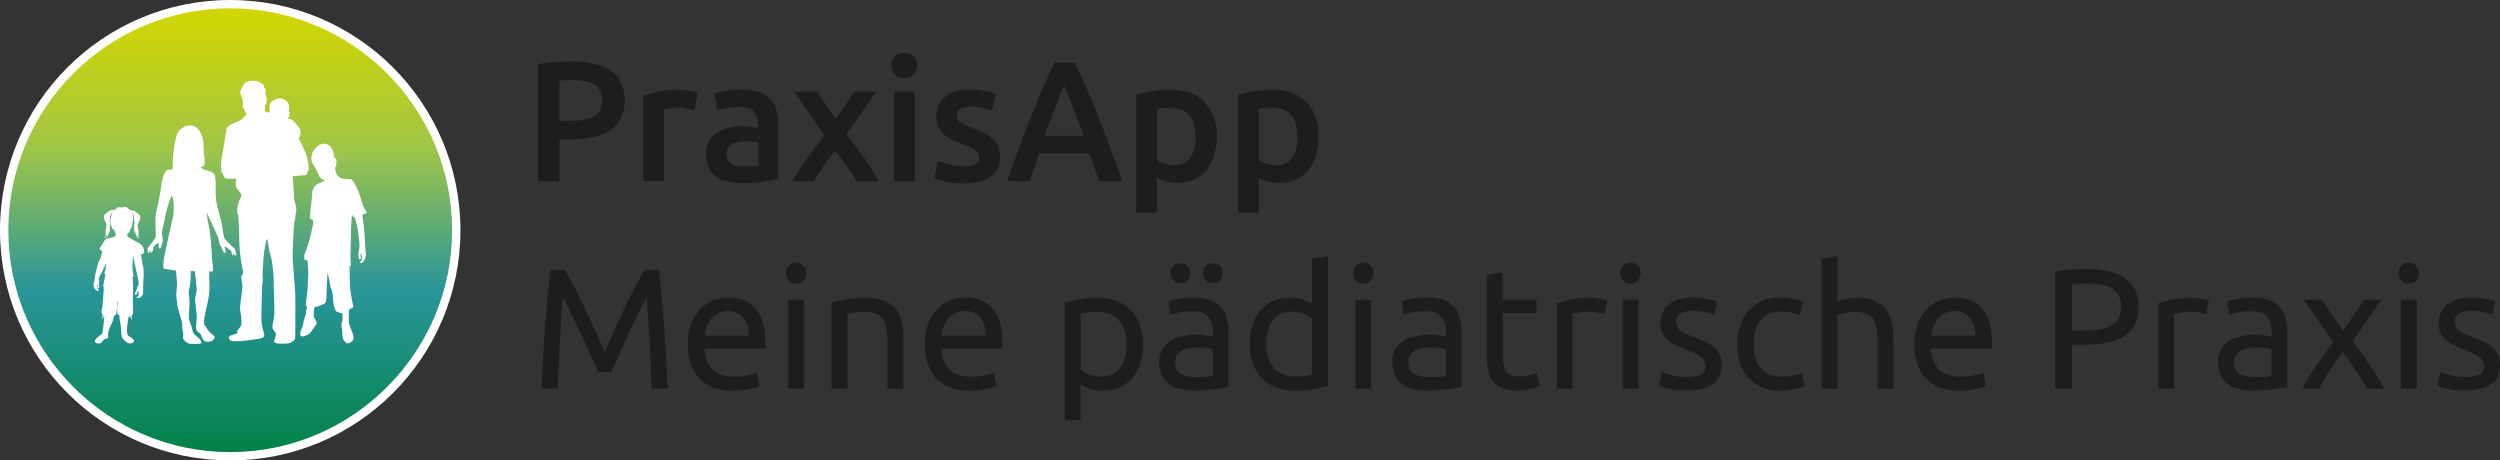 <?xml version="1.0" encoding="UTF-8"?>
<svg id="Ebene_1" xmlns="http://www.w3.org/2000/svg" xmlns:xlink="http://www.w3.org/1999/xlink" version="1.1" viewBox="0 0 450 82.87">
  <rect x="0" y="0" width="450" height="82.87" fill="#333333" stroke="none"/>
  <!-- Generator: Adobe Illustrator 29.6.1, SVG Export Plug-In . SVG Version: 2.1.1 Build 9)  -->
  <defs>
    <style>
      .st0 {
        fill: #1d1d1b;
      }

      .st1 {
        fill: #fff;
      }

      .st2 {
        fill: url(#Unbenannter_Verlauf_31);
      }
    </style>
    <linearGradient id="Unbenannter_Verlauf_31" data-name="Unbenannter Verlauf 31" x1="41.44" y1="82.12" x2="41.44" y2=".75" gradientUnits="userSpaceOnUse">
      <stop offset="0" stop-color="#008143"/>
      <stop offset=".07" stop-color="#098556"/>
      <stop offset=".27" stop-color="#209086"/>
      <stop offset=".37" stop-color="#299599"/>
      <stop offset=".68" stop-color="#a0c648"/>
      <stop offset=".7" stop-color="#a4c742"/>
      <stop offset=".9" stop-color="#c5d212"/>
      <stop offset="1" stop-color="#d2d700"/>
    </linearGradient>
  </defs>
  <g>
    <g>
      <path class="st2" d="M41.44,82.12C19,82.12.75,63.87.75,41.44S19,.75,41.44.75s40.69,18.25,40.69,40.69-18.25,40.69-40.69,40.69Z"/>
      <path class="st1" d="M41.44,1.5c22.02,0,39.94,17.92,39.94,39.94s-17.92,39.94-39.94,39.94S1.5,63.46,1.5,41.44,19.42,1.5,41.44,1.5M41.44,0C18.55,0,0,18.55,0,41.44s18.55,41.44,41.44,41.44,41.44-18.55,41.44-41.44S64.32,0,41.44,0h0Z"/>
    </g>
    <g>
      <path class="st1" d="M24.79,43.63c-.45-.19-1.7-.94-1.83-1.07-.12-.12,0-.44,0-.44,0,0,.11-.13.28-.29.16-.16.17-.6.17-.6l.11-.02c.11-.02.2-.39.24-.67.04-.27.2-.92.23-1.37.01-.21-.08-.5-.24-.79-.01-.05-.03-.09-.05-.1.03.04.27.3.37.46.1.17.1.44.06.79-.04.35.03.59.03.59v-.21c-.03-.21.03-.41.06-.29.03.12-.02.6-.09.88-.06.28-.01.61,0,.4.02-.2.08-.33.08-.33,0,0,0,.43-.05.74-.04.31,0,.28,0,.48.01.2.12.28.12.28,0,0-.08-.13-.01-.34.07-.2.12-.25.11.14,0,.38.19.42.24.71.05.29.06.46.06.46,0,0,.12-.07.05-.42-.08-.34-.03-.44.02-.21.05.23.35.49.41.48.07-.01-.31-.16-.22-.81.09-.65-.09-.66-.14-1.28-.05-.62.03-.44.24-.91.21-.47.25-.57.15-1.01-.1-.44-.44-.41-.69-.69-.25-.28-.59-.33-.7-.33s-.14.07-.14.07c0,0-.01,0-.05-.07-.04-.08-.04-.02-.22-.03h0c-.09-.12-.19-.22-.28-.3-.42-.38-.63-.31-.87-.28-.23.03-.29.12-.29.12,0,0-.13-.1-.54-.07-.3.02-.49.23-.74.53-.02-.04-.05-.07-.11-.07-.18.01-.17-.04-.22.03l-.04.07s-.03-.07-.14-.07-.45.05-.7.33c-.25.28-.59.25-.69.69-.1.44-.06.54.15,1.01.21.47.29.29.24.9-.05.62-.22.62-.14,1.28.09.65-.29.79-.22.81.07.01.36-.25.41-.48.05-.23.1-.14.02.21-.08.34.05.42.05.42,0,0,0-.16.06-.46.05-.29.25-.33.24-.71,0-.38.04-.34.11-.14.07.2-.01.34-.01.34,0,0,.11-.09.12-.28.01-.19.05-.17,0-.47-.05-.31-.05-.74-.05-.74,0,0,.06.13.08.33.02.2.07-.12,0-.4-.06-.28-.11-.75-.09-.88.03-.12.09.08.07.29v.21s.06-.24.01-.59c-.04-.35-.04-.63.06-.79.1-.16.34-.42.37-.46-.02.02-.06.08-.05.19-.26.43-.25.91-.27,1.1-.02.23-.04.54-.06.62-.03.08.05.23.12.38.08.16.11.44.23.68.13.25.27.05.27.05,0,0,.02.03.03.11.01.08.15.34.24.56.08.22.05.4.01.54-.04.14-.2.18-.35.23-.14.05-.67.18-.67.18l-.37.1c-.37.1-.5.25-.59.4-.09.15-.58,1-.72,1.14-.13.14-.19.28-.1.37.09.09.42.37.42.37,0,0-.16.73-.24,1.05-.09.32-.43.83-.49,1.11-.06.27-.25.84-.32,1.26-.07.43-.23.82-.24,1.04,0,.21-.09.79-.13.95-.03.16-.18.55-.15.62.02.07.04.16.09.37.05.21.06.28.13.35.07.07.33.33.47.4.14.08.19.06.22,0,.03-.05-.01-.18-.01-.18,0,0-.02-.04-.03-.1-.02-.06-.12-.12-.12-.12,0,0,.04-.03.06-.08,0-.01,0-.04-.02-.06.06.04.15.04.19.02.06-.03.09-.18.07-.26-.02-.08-.07-.4-.04-.57.02-.17.06-.34.01-.51-.05-.17-.05-.38,0-.56.04-.18.34-.66.48-.93.14-.27.85-1.71.85-1.71,0,0-.1.84-.19,1.22-.09.38-.23.62-.2.72.03.1.2.09.2.09,0,0,.02.09-.02.18-.04.09-.02.29-.09.44-.07.14-.02.32-.1.49-.09.18-.1.7-.16.83-.06.13,0,.21.05.43.05.22-.11,2.17-.14,2.55-.03.38-.06,1.14-.19,1.39-.12.25-.06.37-.06.65,0,.27.46.42.46.42l-.24.03c-.24.03-.31.22-.14.2.09-.01.2-.06.28-.1-.07.1-.17.28-.27.47-.15.26.22.06.25-.18.04-.25.18-.33.18-.33,0,0-.12,1.19-.17,1.75-.06.56-.15,1.26-.2,1.41-.04.14-.75.66-.93.81-.18.14-.45.45-.41.71.05.26.46.33.79.34.33,0,.56-.46.81-.68.25-.23.51-.16.66-.26.15-.1.15-.25.12-.43-.02-.18,0-.54.07-.85.06-.31.32-.84.61-1.47.29-.63.34-1.25.38-1.26.04,0,.24-.1.34-.27.1-.16.03-.18.09-.45.06-.27.11-.33.12-1.2,0-.87.13-.83.12-.69,0,.14-.06.82-.09,1.04-.03.21-.03.31-.02.64.01.33,0,.32.02.47.01.15.39.34.39.34v.16c-.03.16.08.83.18,1.3.09.47.18,1.43.16,1.7-.03.27.09.49.14.79.05.29.32.4.56.65.24.24.41.39.73.44.32.05.86-.11.87-.46,0-.35-.94-.83-1.1-.97-.15-.14-.21-.9-.14-1.6.07-.7.22-1.7.28-1.71.06,0,.37-.23.39-.26.03-.03-.01.07-.11.27-.1.21.1.22.1.07s.1-.26.1-.26c0,0-.05.11-.05.41,0,.3.11.33.13.12.02-.21-.02-.58-.02-.58,0,0,.04-.03.12-.16.08-.12.12-.23.12-.4s-.05-1.5-.03-2.09c.01-.59.07-2.98.03-3.41-.04-.43-.12-.84-.12-.84l.11-.07s.06-.05.1-.12c.04-.07-.01-.17-.09-.53-.08-.36-.14-.87-.1-1.56.04-.7.09-1.69.09-1.69,0,0,.13.7.18.87.05.16.37,1.7.43,2.01.06.31.38,1.71.4,1.9.02.19.01.44-.05.6-.07.16-.22.38-.26.53-.03.15-.18.62-.27.74s-.1.34-.06.41c.04.07.18.02.26-.04.08-.06.25-.53.26-.56,0-.03.13.06.13.06v.07c-.01.07.03.16,0,.31-.04.15.05.3,0,.3s-.13.16-.13.16l-.18.12c-.18.12.04.19.07.19.03,0,.33-.02.53-.12.2-.1.27-.24.27-.24,0,0,.09-.09.15-.21.07-.12.09-.23.1-.42,0-.2-.02-.94,0-1.25.01-.31.08-1.34.09-2.01.01-.67-.04-1.32-.15-1.58-.11-.27-.33-1.99-.33-1.99,0,0,.35-.18.49-.25.14-.07.06-.19,0-.72-.06-.53-.69-1.06-1.14-1.25ZM17.49,51.66s-.09-.1-.07-.11c0,0,.03-.07.04-.17,0-.1.07-.15.07-.15,0,0,.02.09.03.18,0,.09.04.28.07.39,0,0,0,.01,0,.02-.05-.06-.12-.13-.14-.15Z"/>
      <path class="st1" d="M41.52,44.99s.17.41.17.41c0,0,.03.34.11.49.07.14.21.05.21-.03s.05-.4.05-.4c0,0,.09.33.16.46.06.13.23.08.28-.05.05-.12-.11-.73-.18-.95-.07-.22-.61-.61-.82-.81-.2-.2-.95-1.02-1.07-1.14-.12-.12-.46-2.28-.51-2.59-.05-.31-.45-2.03-.63-2.58-.18-.55-.39-1.64-.42-1.91-.02-.27-.09-1.55-.04-2.32.05-.77-.09-1.61-.16-1.97-.07-.36-.56-.65-.84-.75-.28-.1-1.08-.34-1.25-.4-.18-.07-.44-.27-.44-.27,0,0,.01.01.08-.05.33-.27.44-.88.44-.88,0,0,.06.07-.06.45-.12.38-.19.43-.19.43,0,0,.04.03.32-.31.31-.38-.11-2.2-.11-3.77s-.67-2.54-1.15-3.01c-.48-.48-1.24-.52-1.77-.41-.54.1-1.43.66-1.72,1.3-.91,1.97-.91,6.44-.91,6.44l-.03.14s-.34-.02-.74.05c-.39.07-.65.55-.79.82-.13.28-.45,1.57-.45,1.85s-.32,1.97-.32,1.97c0,0-.28,1.64-.44,2.18-.16.54-.3,1.44-.33,1.76-.02.32.06,2.26.06,2.28s0,1.12,0,1.22-.61.95-.61.95c0,0-.72.88-.8,1.03-.08.14-.07.69-.01.85.06.16.22,0,.27-.05.04-.05.04-.32.04-.32,0,0,.1-.16.1-.07s.08.46.17.49c.09.04.13-.1.13-.1v-.16s.13-.02.2-.09c.07-.07.03-.33.08-.57.04-.24.27-.41.5-.63.23-.23.52-.23.49-.04-.03.18-.08.54.02.69.1.16.28.09.32-.01.03-.1.29-.8.36-1.17.07-.37-.15-1.27-.15-1.49s.34-1.74.44-2.15c.1-.41.27-1.4.32-1.6.03-.12.4-1.59.85-2.71.41-1.03.68,2.19.45,3.23-1.21,5.64-2.31,9.56-1.57,9.68.17.03,2.04.31,2.04.31,0,0,.2,1.92.2,2.38s-.15,1.7-.15,2.03.26,2.22.26,2.22c0,0,.57,1.94.7,2.35.13.41.12,1.07.12,1.28s.13.78.19,1.03c.05.24-.09.77-.06.92.03.14.16.05.16.21s.55.55.81.68c.26.13,1.61.14,2.07.05.46-.09.3-.29.17-.56-.12-.27-.85-.82-1.09-1.06-.24-.24-.45-.78-.45-.98s-.12-.53-.19-.66c-.07-.13-.28-.76-.37-1.1-.09-.34.02-2.34.07-2.73.05-.39-.1-1.81-.14-1.98-.03-.17.13-1,.2-1.3.08-.31.14-1.31.14-1.31l.02-1.38.75.02s.09,1.06.19,1.9c.1.84.18,1.25.12,1.6-.07.35-.29,1.45-.29,1.71s.25,1.93.3,2.64c.05.71-.04,1.35-.09,1.72-.04.38-.03.86.1,1.14.13.28.57.42.68.59.1.18.22.78.6,1.16.39.39,1.19.23,1.45.08.26-.15.52-.52.5-.71-.02-.19-.62-.57-.9-.85-.28-.28-.78-1.07-.96-1.35-.18-.28.11-1.77.11-1.77,0,0,.48-2.17.62-2.87.14-.7.23-2.15.2-2.45-.03-.3-.06-.96-.06-1.19s.02-1.3.02-1.3c0,0,.47.01.63-.02.16-.03-.12-2.16-.12-2.16-.24-5.06-.73-6.79-.81-7.04-.08-.26-.08-1.39-.08-1.39l.32.85,1.03,2.23.64,1.39s.17.79.2,1.04c.03.25.39.77.39.77,0,0,.19.44.32.75.14.31.32.25.38.19.06-.06.06-.38,0-.52-.06-.15-.16-.48-.16-.53s.3.04.3.04c0,0,.04.04.09.09.05.05.29.2.29.2,0,0,.07.07.14.14.06.06.23.1.27.14Z"/>
      <path class="st1" d="M65.48,40.75c-.04-.33-.27-2.08-.27-2.08l.79-.37s-.09-.26-.42-.81c-.33-.55-.67-1.98-.94-2.72-.27-.74-1.03-2.28-1.35-2.45-.32-.16-1.16-.1-1.66-.16-.5-.06-.81-.55-1.05-.89-.24-.34-.27-1.18-.27-1.18,0,0,.09-.05.17-.15.08-.09.04-.55.07-.85.03-.31-.06-.58-.13-.64-.07-.06-.19.09-.19.09,0,0-.08-.12-.08-.33s-.11-.84-.41-1.45c-.3-.61-.97-.87-1.21-.89-.24-.02-.85.07-1.14.26-.29.2-.75.66-.99,1.05-.24.39-.32.84-.33,1,0,.17-.09.48-.09.48,0,0,.12,0,.12.18s.03.39.03.39c0,0,.04-.16.05-.12.02.04-.01.25-.01.25,0,0,.05-.07.05-.01s.05.09.05.09c0,0,0-.2.06-.01.06.19.33.67.5.93.18.27.38.93.69,1.43.3.5.91.62.91.62-.07.23-.58.42-1.2.67-.62.25-1.03,1.09-1.03,1.66s-.23,2.17-.34,3.42c-.11,1.25-.02,1.27-.02,1.27l.47.12s0,.22.05.41c.05.18-.09.78-.09.78,0,0-.11.51-.23,1.04-.12.53-.58,2.48-1.01,3.41-.43.93-.28,1.4-.17,1.56.11.16.49.08.49.08,0,0,.06.6.06.76s.11,1.26.09,1.61c-.03.35-.1,2.64-.19,3.22-.1.59-.29,2.52-.29,2.52l.24.24s-.15.73-.18,1.15c-.04.41-.29.96-.39,1.33-.1.37-.13,1.05-.39,1.5-.25.45-.41,1.24-.07,1.37.34.13,1.35-.27,1.65-.64.3-.37.67-1.06.95-1.33.28-.27.17-.61-.1-1.07-.27-.45-.3-.84-.25-1.32.05-.48.15-.93.15-.93l.35-.04c.35-.04,1.08-.35,1.48-.6.4-.25.31-1.84.31-1.9,0-.07.18-3.67.18-3.67,0,0,.44,1.79.48,2.34.05.54.11.4.29.88.18.48.25,1.73.28,2.17.02.44.34,1.5.57,1.66.23.16,1.08.29,1.09.38.01.09-.04,1.29-.04,1.29,0,0-.14.37-.17.67-.04.29.18.83.17,1.48-.01.65.05,1.17.52,1.66.47.5,1.02.11,1.35-.27.33-.37.04-1.21-.13-1.58-.17-.37-.59-1.64-.59-1.64l.04-2.33.81-.48s-.4-1.78-.56-3.15c-.16-1.37-.12-4.19-.12-4.19l.21-.11s-.08-1.54-.07-1.86c.01-.31.1-3.31.09-4.29,0-.99.18-3.04.18-3.04l.26.45.24-.03s.26,1.02.39,1.48c.13.47.57,3.44.46,4-.11.57-.16.86-.17,1.01-.01.15.01.55.06.94.04.39.36.12.36.05s-.05-.38-.05-.52.02-.42.02-.42c0,0,.04.04.1.15.06.11.11.51.11.51v.33c0,.11-.06.3-.25.53-.19.23-.19.31.2.22.39-.09.76-.96.78-1.29.02-.33-.15-1.82-.15-2.32s-.16-2.65-.21-2.98Z"/>
      <path class="st1" d="M55.25,31.3c.04-.07.08-.2.11-.35.13-.11.22-.3.22-.63,0-.72-.25-2-.61-2.87-.27-.64-.77-1.72-1.23-2.57.01-.01.03-.03.04-.04.33-.32.38-.99.31-1.37-.07-.38-1.35-1.88-1.62-1.97-.27-.09-.82-.13-.82-.13,0,0,.27-.15.34-.26.07-.11.09-.4.16-.72.07-.32-.17-.25-.17-.25,0,0,0-.11.07-.78.07-.67-.37-1.27-1.14-1.55-.77-.28-1.61.1-2.11.54-.44.38-.26,1.59-.26,1.96-.16-.05-.86-.26-.86-.26,0,0,.04-.91.01-1.08-.02-.17-.11-.12.09-.13.2-.01.23-.44.23-.71s.01-.73-.09-.87c-.1-.13-.16-.57-.16-.68s-.04-.15.01-.22c.05-.07.17-.18.06-.28-.11-.1-.21-.24-.24-.31-.02-.06-.21-.28-.18-.44.02-.16-.09-.22-.12-.21-.04.01-.61-.34-.68-.42,0,0,0,0,0-.01,0,.01,0,.03-.07.02-.13-.01-.25-.07-.33-.13-.09-.06-.11.06-.29.01-.19-.05-.43-.07-.49-.09-.06-.01-.37.06-.31.07.06.01-.28.07-.32.06-.04-.01-.23-.01-.23-.01l.04.12s-.27.04-.36.05c-.09.01-.27.13-.27.13l.12.04s-.04.18-.15.25c-.11.06-.29.13-.29.13l.16.06s-.2.21-.28.35c-.09.15-.15.47-.15.47l.13-.1c-.12.09-.3.26-.3.38,0,.17,0,.28.05.34.05.06.12.38.15.48.02.1.31.65.31.73s.01.46,0,.64c-.01.17-.12.61.01.65.14.04.15.13.15.13,0,0,.16.64.3.79.13.16.22.27.22.27,0,0-.7.76-.86.92-.16.16-.37.2-.58.37-.21.17-2.09.54-2.22,1.5-.14.97-.86,5.23-.91,5.56,0,.02,0,.04-.01.05.07.05-.02.61-.07.8.07.4.08.81.08,1.23.05.08.12.15.2.22.02,0,.04,0,.06,0,0,.03.01.05.02.08.03.04.04.08.03.12.01.05.03.09.04.12.11.33.06.59.77.66.32.03.94.03,1.6,0-.11.44-.25,1.27,0,1.65.34.52,1.05,1.09.87,1.48-.18.39-.54,1.21-.59,1.48-.05.28-.2,1.14-.15,1.32.05.18-.02.39.13.39s.26,4.51.26,5.33.28,3.19.46,3.98c.18.78.21,1.29.18,1.52-.03.23-.41.24-.26.96.15.72.18.91.18,1.4s-.56,3.62-.41,4.22c.15.6.34,2.2.16,2.69-.18.49-.79.86-.7,1.17.08.31.02.26.02.26,0,0-1.26.34-1.44.54-.18.19-.08.59.29.75.38.16.92.13,1.54.11.62-.02,2.26-.26,2.75-.33.49-.06,1.38-.18,1.52-.37.15-.2.26-.26.18-.54-.08-.28-.41-1.43-.49-2.27-.08-.83.13-5.79.13-6.35s.21-1.47.1-1.66c-.12-.2.11-3.13.18-3.88.06-.75.34-2.3.41-2.57.06-.28.23-.44.23-.44,0,0,.43,2.61.64,3.15.21.54.56,3.52.51,3.96-.05.44.16,5.41.13,6.23-.03.81-.26,1.78-.28,1.89-.02.11-.21.77.1,1.14.31.37.47.72.47.72,0,0-.13.9-.29,1.12-.16.23-.15.62,1.15.65,1.29.03,1.59-.07,1.92-.26.33-.2.67-.52.67-.67s.05-2.18.03-2.56c-.02-.38.03-4.19,0-5.17-.03-.98-.47-5.96-.49-6.68-.02-.72.15-6.03.34-6.65.15-.46.18-.96.19-1.17,0-.07,0-.11,0-.11,0,0,.23-.91.11-1.34-.11-.42-.39-1.32-.39-1.92s-.18-3.24-.26-3.54c0-.02,0-.03,0-.05.44-.05.91-.11,1.25-.14.74-.06,1.16.03,1.36-.31Z"/>
    </g>
  </g>
  <g>
    <path class="st0" d="M107.64,66.99c-.21-.49-.48-1.12-.82-1.88-.34-.76-.7-1.58-1.09-2.46-.39-.88-.81-1.79-1.25-2.72-.44-.93-.86-1.82-1.25-2.65-.39-.83-.75-1.57-1.09-2.23-.34-.66-.61-1.16-.82-1.51-.23,2.42-.41,5.04-.55,7.86s-.27,5.67-.37,8.54h-2.92c.08-1.85.17-3.71.28-5.59.1-1.88.22-3.72.35-5.54.13-1.82.28-3.58.43-5.31.15-1.72.32-3.36.51-4.89h2.62c.55.9,1.15,1.97,1.79,3.2.64,1.23,1.27,2.52,1.91,3.86.64,1.34,1.25,2.69,1.85,4.03.59,1.34,1.14,2.57,1.63,3.68.49-1.11,1.04-2.33,1.63-3.68.6-1.34,1.21-2.69,1.85-4.03.64-1.34,1.27-2.63,1.91-3.86.64-1.23,1.23-2.3,1.78-3.2h2.62c.7,6.87,1.22,13.98,1.57,21.33h-2.92c-.1-2.87-.23-5.72-.37-8.54s-.33-5.44-.55-7.86c-.21.35-.48.85-.82,1.51-.34.66-.7,1.4-1.09,2.23-.39.83-.81,1.71-1.25,2.65s-.86,1.84-1.25,2.72c-.39.88-.75,1.7-1.09,2.46-.34.76-.61,1.38-.82,1.88h-2.4Z"/>
    <path class="st0" d="M123.79,61.98c0-1.42.21-2.65.62-3.71s.95-1.93,1.63-2.63,1.46-1.22,2.34-1.57c.88-.35,1.79-.52,2.71-.52,2.15,0,3.81.67,4.96,2.02,1.15,1.34,1.72,3.39,1.72,6.14v.48c0,.2-.01.37-.03.54h-10.96c.12,1.66.6,2.92,1.45,3.79.84.86,2.15,1.29,3.94,1.29,1.01,0,1.85-.09,2.54-.26s1.21-.34,1.55-.51l.4,2.4c-.35.18-.96.38-1.83.58-.87.2-1.86.31-2.97.31-1.4,0-2.6-.21-3.62-.63-1.02-.42-1.85-1-2.51-1.74-.66-.74-1.14-1.62-1.46-2.63-.32-1.02-.48-2.13-.48-3.34ZM134.78,60.41c.02-1.29-.3-2.35-.97-3.18-.67-.83-1.58-1.25-2.75-1.25-.66,0-1.24.13-1.74.38-.5.26-.93.59-1.28,1s-.62.88-.82,1.42c-.2.53-.32,1.08-.38,1.63h7.94Z"/>
    <path class="st0" d="M143.3,51.05c-.51,0-.95-.17-1.31-.51-.36-.34-.54-.79-.54-1.37s.18-1.03.54-1.37c.36-.34.79-.51,1.31-.51s.95.17,1.31.51c.36.34.54.79.54,1.37s-.18,1.03-.54,1.37c-.36.34-.8.51-1.31.51ZM144.75,69.95h-2.86v-16h2.86v16Z"/>
    <path class="st0" d="M149.67,54.41c.66-.17,1.53-.34,2.62-.52,1.09-.18,2.34-.28,3.76-.28,1.27,0,2.33.18,3.17.54s1.51.86,2.02,1.51.86,1.42,1.06,2.32c.21.9.31,1.9.31,2.99v8.99h-2.86v-8.37c0-.98-.07-1.83-.2-2.52-.13-.7-.35-1.26-.66-1.69-.31-.43-.72-.74-1.23-.94-.51-.2-1.15-.29-1.91-.29-.31,0-.63.01-.95.03-.33.02-.64.05-.94.08-.3.03-.56.07-.8.11s-.41.07-.51.09v13.51h-2.86v-15.54Z"/>
    <path class="st0" d="M166.45,61.98c0-1.42.21-2.65.62-3.71s.95-1.93,1.63-2.63,1.46-1.22,2.34-1.57c.88-.35,1.79-.52,2.71-.52,2.15,0,3.81.67,4.96,2.02,1.15,1.34,1.72,3.39,1.72,6.14v.48c0,.2-.01.37-.03.54h-10.96c.12,1.66.6,2.92,1.45,3.79.84.86,2.15,1.29,3.94,1.29,1.01,0,1.85-.09,2.54-.26s1.21-.34,1.55-.51l.4,2.4c-.35.18-.96.38-1.83.58-.87.2-1.86.31-2.97.31-1.4,0-2.6-.21-3.62-.63-1.02-.42-1.85-1-2.51-1.74-.66-.74-1.14-1.62-1.46-2.63-.32-1.02-.48-2.13-.48-3.34ZM177.43,60.41c.02-1.29-.3-2.35-.97-3.18-.67-.83-1.58-1.25-2.75-1.25-.66,0-1.24.13-1.74.38-.5.26-.93.59-1.28,1s-.62.88-.82,1.42c-.2.53-.32,1.08-.38,1.63h7.94Z"/>
    <path class="st0" d="M205.74,61.98c0,1.21-.16,2.33-.48,3.35-.32,1.03-.79,1.91-1.4,2.65-.62.74-1.37,1.31-2.26,1.72-.89.41-1.91.62-3.06.62-.92,0-1.74-.12-2.45-.37-.71-.25-1.24-.48-1.59-.71v6.4h-2.86v-21.2c.68-.16,1.52-.34,2.54-.54s2.19-.29,3.52-.29c1.23,0,2.34.2,3.32.58.98.39,1.83.94,2.52,1.66s1.24,1.6,1.62,2.63c.38,1.04.57,2.2.57,3.49ZM202.76,61.98c0-1.87-.46-3.3-1.38-4.31-.92-1-2.15-1.51-3.69-1.51-.86,0-1.53.03-2.02.09-.48.06-.87.13-1.15.22v10.09c.35.29.85.57,1.51.83.66.27,1.37.4,2.15.4.82,0,1.52-.15,2.11-.45.58-.3,1.06-.71,1.43-1.23.37-.52.64-1.14.8-1.85.16-.71.25-1.47.25-2.29Z"/>
    <path class="st0" d="M214.95,53.55c1.15,0,2.12.15,2.91.45.79.3,1.43.72,1.91,1.26s.83,1.19,1.03,1.94c.21.75.31,1.57.31,2.48v10c-.25.04-.59.1-1.03.17-.44.07-.94.14-1.49.2-.55.06-1.15.12-1.8.17s-1.29.08-1.92.08c-.9,0-1.73-.09-2.49-.28s-1.42-.48-1.97-.88c-.55-.4-.99-.93-1.29-1.58-.31-.66-.46-1.45-.46-2.37s.18-1.64.54-2.28.85-1.15,1.46-1.54c.62-.39,1.33-.68,2.15-.86.82-.18,1.68-.28,2.59-.28.29,0,.58.02.89.05.31.03.6.07.88.12.28.05.52.1.72.14.21.04.35.07.43.09v-.8c0-.47-.05-.94-.15-1.4-.1-.46-.29-.87-.55-1.23-.27-.36-.63-.65-1.09-.86-.46-.22-1.06-.32-1.8-.32-.94,0-1.77.07-2.48.2s-1.24.27-1.58.41l-.34-2.37c.37-.16.99-.32,1.85-.48.86-.15,1.79-.23,2.8-.23ZM212.48,50.99c-.47,0-.89-.17-1.25-.51-.36-.34-.54-.77-.54-1.31s.18-.97.54-1.31c.36-.34.77-.51,1.25-.51s.89.17,1.25.51c.36.34.54.77.54,1.31s-.18.97-.54,1.31c-.36.34-.77.51-1.25.51ZM215.19,67.89c.68,0,1.28-.02,1.8-.05.52-.03.96-.09,1.31-.17v-4.77c-.21-.1-.54-.19-1-.26-.46-.07-1.02-.11-1.68-.11-.43,0-.89.03-1.37.09-.48.06-.92.19-1.32.38-.4.2-.73.46-1,.8-.27.34-.4.78-.4,1.34,0,1.03.33,1.74.98,2.14.66.4,1.55.6,2.68.6ZM218.33,50.99c-.47,0-.89-.17-1.25-.51-.36-.34-.54-.77-.54-1.31s.18-.97.54-1.31c.36-.34.77-.51,1.25-.51s.89.17,1.25.51c.36.34.54.77.54,1.31s-.18.97-.54,1.31c-.36.34-.77.51-1.25.51Z"/>
    <path class="st0" d="M236.18,46.56l2.86-.49v23.42c-.66.18-1.5.37-2.52.55-1.03.18-2.21.28-3.54.28-1.23,0-2.34-.2-3.32-.58-.99-.39-1.83-.94-2.52-1.66-.7-.72-1.24-1.6-1.62-2.63-.38-1.04-.57-2.2-.57-3.49s.16-2.36.48-3.39c.32-1.02.78-1.91,1.4-2.65.62-.74,1.37-1.31,2.26-1.72.89-.41,1.91-.61,3.06-.61.92,0,1.74.12,2.45.37.71.25,1.24.48,1.58.71v-8.09ZM236.18,57.33c-.35-.29-.85-.56-1.51-.83-.66-.27-1.37-.4-2.15-.4-.82,0-1.52.15-2.11.45-.58.3-1.06.71-1.43,1.23-.37.52-.64,1.14-.8,1.86-.16.72-.25,1.49-.25,2.31,0,1.87.46,3.31,1.38,4.32.92,1.01,2.15,1.52,3.69,1.52.78,0,1.43-.03,1.95-.11.52-.07.93-.15,1.22-.23v-10.13Z"/>
    <path class="st0" d="M245.38,51.05c-.51,0-.95-.17-1.31-.51-.36-.34-.54-.79-.54-1.37s.18-1.03.54-1.37c.36-.34.79-.51,1.31-.51s.95.17,1.31.51c.36.34.54.79.54,1.37s-.18,1.03-.54,1.37c-.36.34-.8.51-1.31.51ZM246.83,69.95h-2.86v-16h2.86v16Z"/>
    <path class="st0" d="M256.92,53.55c1.15,0,2.12.15,2.91.45.79.3,1.43.72,1.91,1.26s.83,1.19,1.03,1.94c.21.75.31,1.57.31,2.48v10c-.25.04-.59.1-1.03.17-.44.07-.94.14-1.49.2-.55.06-1.15.12-1.8.17s-1.29.08-1.92.08c-.9,0-1.73-.09-2.49-.28s-1.42-.48-1.97-.88c-.55-.4-.99-.93-1.29-1.58-.31-.66-.46-1.45-.46-2.37s.18-1.64.54-2.28.85-1.15,1.46-1.54c.62-.39,1.33-.68,2.15-.86.82-.18,1.68-.28,2.59-.28.29,0,.58.02.89.05.31.03.6.07.88.12.28.05.52.1.72.14.21.04.35.07.43.09v-.8c0-.47-.05-.94-.15-1.4-.1-.46-.29-.87-.55-1.23-.27-.36-.63-.65-1.09-.86-.46-.22-1.06-.32-1.8-.32-.94,0-1.77.07-2.48.2s-1.24.27-1.58.41l-.34-2.37c.37-.16.99-.32,1.85-.48.86-.15,1.79-.23,2.8-.23ZM257.17,67.89c.68,0,1.28-.02,1.8-.05.52-.03.96-.09,1.31-.17v-4.77c-.21-.1-.54-.19-1-.26-.46-.07-1.02-.11-1.68-.11-.43,0-.89.03-1.37.09-.48.06-.92.19-1.32.38-.4.2-.73.46-1,.8-.27.34-.4.78-.4,1.34,0,1.03.33,1.74.98,2.14.66.4,1.55.6,2.68.6Z"/>
    <path class="st0" d="M270.49,53.95h6.06v2.4h-6.06v7.39c0,.8.06,1.46.18,1.99s.31.93.55,1.23c.25.3.55.51.92.63.37.12.8.18,1.29.18.86,0,1.55-.1,2.08-.29.52-.19.89-.33,1.09-.41l.55,2.37c-.29.14-.79.32-1.51.54-.72.22-1.54.32-2.46.32-1.09,0-1.99-.14-2.69-.41-.71-.28-1.28-.69-1.71-1.25-.43-.55-.73-1.24-.91-2.05-.17-.81-.26-1.75-.26-2.81v-14.28l2.86-.49v4.95Z"/>
    <path class="st0" d="M286.1,53.61c.25,0,.53.02.85.05.32.03.63.07.94.12.31.05.59.1.85.15.26.05.45.1.57.14l-.49,2.49c-.23-.08-.6-.18-1.12-.29-.52-.11-1.2-.17-2.02-.17-.53,0-1.06.06-1.59.17-.52.11-.87.19-1.03.23v13.45h-2.86v-15.33c.68-.25,1.52-.48,2.52-.69,1-.21,2.13-.32,3.38-.32Z"/>
    <path class="st0" d="M293.48,51.05c-.51,0-.95-.17-1.31-.51-.36-.34-.54-.79-.54-1.37s.18-1.03.54-1.37c.36-.34.79-.51,1.31-.51s.95.17,1.31.51c.36.34.54.79.54,1.37s-.18,1.03-.54,1.37c-.36.34-.8.51-1.31.51ZM294.93,69.95h-2.86v-16h2.86v16Z"/>
    <path class="st0" d="M303.57,67.89c1.17,0,2.04-.15,2.6-.46.56-.31.85-.8.85-1.48s-.28-1.25-.83-1.66c-.55-.41-1.47-.87-2.74-1.39-.62-.25-1.21-.5-1.77-.75-.56-.26-1.05-.56-1.46-.91s-.74-.77-.98-1.26c-.25-.49-.37-1.1-.37-1.82,0-1.42.52-2.54,1.57-3.37s2.47-1.25,4.28-1.25c.45,0,.9.03,1.35.08.45.05.87.11,1.26.18.39.07.73.15,1.03.23s.53.15.69.21l-.52,2.46c-.31-.17-.79-.33-1.45-.51s-1.45-.26-2.37-.26c-.8,0-1.5.16-2.09.48-.6.32-.89.82-.89,1.49,0,.35.07.66.2.92s.34.51.62.72c.28.21.62.41,1.03.6.41.18.9.38,1.48.58.76.29,1.44.57,2.03.85.6.28,1.1.6,1.52.97.42.37.74.82.97,1.34.23.52.34,1.16.34,1.92,0,1.48-.55,2.6-1.65,3.35s-2.66,1.14-4.69,1.14c-1.42,0-2.52-.12-3.32-.35s-1.34-.41-1.63-.54l.52-2.46c.33.12.85.31,1.57.55.72.25,1.67.37,2.86.37Z"/>
    <path class="st0" d="M320.53,70.32c-1.29,0-2.43-.21-3.4-.62-.98-.41-1.8-.98-2.46-1.72-.67-.74-1.16-1.62-1.49-2.63s-.49-2.14-.49-3.37.18-2.36.54-3.39c.36-1.03.87-1.91,1.52-2.66.66-.75,1.46-1.33,2.42-1.75.95-.42,2.02-.63,3.18-.63.72,0,1.44.06,2.15.18s1.41.32,2.06.58l-.65,2.43c-.43-.2-.93-.37-1.49-.49-.57-.12-1.16-.18-1.8-.18-1.6,0-2.83.5-3.68,1.51-.85,1.01-1.28,2.47-1.28,4.4,0,.86.1,1.65.29,2.37.19.72.5,1.33.92,1.85.42.51.96.91,1.62,1.19s1.46.41,2.4.41c.76,0,1.45-.07,2.06-.21.62-.14,1.1-.3,1.45-.46l.4,2.4c-.16.1-.4.2-.71.29-.31.09-.66.17-1.05.25-.39.07-.81.13-1.25.18-.44.05-.87.08-1.28.08Z"/>
    <path class="st0" d="M327.89,69.95v-23.39l2.86-.49v8.19c.53-.2,1.1-.36,1.71-.48s1.21-.17,1.8-.17c1.27,0,2.33.18,3.17.54s1.51.86,2.02,1.51.86,1.42,1.06,2.32c.21.9.31,1.9.31,2.99v8.99h-2.86v-8.37c0-.98-.07-1.83-.2-2.52-.13-.7-.35-1.26-.66-1.69-.31-.43-.72-.74-1.23-.94-.51-.2-1.15-.29-1.91-.29-.31,0-.63.02-.95.06-.33.04-.64.09-.94.14-.3.05-.56.11-.8.17s-.41.11-.51.15v13.29h-2.86Z"/>
    <path class="st0" d="M344.57,61.98c0-1.42.21-2.65.62-3.71s.95-1.93,1.63-2.63,1.46-1.22,2.34-1.57c.88-.35,1.79-.52,2.71-.52,2.15,0,3.81.67,4.96,2.02,1.15,1.34,1.72,3.39,1.72,6.14v.48c0,.2-.01.37-.03.54h-10.96c.12,1.66.6,2.92,1.45,3.79.84.86,2.15,1.29,3.94,1.29,1.01,0,1.85-.09,2.54-.26s1.21-.34,1.55-.51l.4,2.4c-.35.18-.96.38-1.83.58-.87.2-1.86.31-2.97.31-1.4,0-2.6-.21-3.62-.63-1.02-.42-1.85-1-2.51-1.74-.66-.74-1.14-1.62-1.46-2.63-.32-1.02-.48-2.13-.48-3.34ZM355.55,60.41c.02-1.29-.3-2.35-.97-3.18-.67-.83-1.58-1.25-2.75-1.25-.66,0-1.24.13-1.74.38-.5.26-.93.59-1.28,1s-.62.88-.82,1.42c-.2.53-.32,1.08-.38,1.63h7.94Z"/>
    <path class="st0" d="M375.62,48.41c3,0,5.3.57,6.91,1.71,1.61,1.14,2.42,2.84,2.42,5.09,0,1.23-.22,2.28-.66,3.15-.44.87-1.08,1.58-1.91,2.12-.83.54-1.84.94-3.03,1.19s-2.53.37-4.03.37h-2.37v7.91h-2.99v-21.02c.84-.2,1.78-.34,2.82-.41,1.04-.07,1.99-.11,2.85-.11ZM375.86,51.02c-1.27,0-2.25.03-2.92.09v8.37h2.25c1.02,0,1.95-.07,2.77-.2s1.51-.36,2.08-.68c.57-.32,1-.75,1.31-1.31.31-.55.46-1.26.46-2.12s-.16-1.5-.48-2.03c-.32-.53-.75-.96-1.29-1.28s-1.18-.54-1.89-.66c-.72-.12-1.48-.18-2.28-.18Z"/>
    <path class="st0" d="M394.39,53.61c.25,0,.53.02.85.05.32.03.63.07.94.12s.59.1.85.15.45.1.57.14l-.49,2.49c-.23-.08-.6-.18-1.12-.29s-1.19-.17-2.02-.17c-.53,0-1.06.06-1.59.17s-.87.19-1.03.23v13.45h-2.86v-15.33c.68-.25,1.52-.48,2.52-.69,1-.21,2.13-.32,3.38-.32Z"/>
    <path class="st0" d="M405.53,53.55c1.15,0,2.12.15,2.91.45s1.43.72,1.91,1.26.82,1.19,1.03,1.94c.2.75.31,1.57.31,2.48v10c-.25.04-.59.1-1.03.17-.44.07-.94.14-1.49.2-.55.06-1.15.12-1.8.17s-1.29.08-1.92.08c-.9,0-1.73-.09-2.49-.28s-1.42-.48-1.97-.88c-.55-.4-.99-.93-1.29-1.58-.31-.66-.46-1.45-.46-2.37s.18-1.64.54-2.28.85-1.15,1.46-1.54c.61-.39,1.33-.68,2.15-.86s1.68-.28,2.59-.28c.29,0,.58.02.89.05.31.03.6.07.88.12s.52.1.72.14c.21.04.35.07.43.09v-.8c0-.47-.05-.94-.15-1.4-.1-.46-.29-.87-.55-1.23-.27-.36-.63-.65-1.09-.86-.46-.22-1.06-.32-1.8-.32-.94,0-1.77.07-2.48.2s-1.24.27-1.58.41l-.34-2.37c.37-.16.99-.32,1.85-.48.86-.15,1.8-.23,2.8-.23ZM405.78,67.89c.68,0,1.28-.02,1.8-.05.52-.03.96-.09,1.31-.17v-4.77c-.21-.1-.54-.19-1-.26-.46-.07-1.02-.11-1.68-.11-.43,0-.89.03-1.37.09s-.92.19-1.32.38c-.4.2-.73.46-1,.8-.27.34-.4.78-.4,1.34,0,1.03.33,1.74.98,2.14.66.4,1.55.6,2.68.6Z"/>
    <path class="st0" d="M425.99,69.95c-.23-.45-.5-.95-.83-1.51-.33-.55-.69-1.12-1.08-1.71-.39-.58-.79-1.16-1.2-1.74-.41-.57-.81-1.12-1.2-1.63-.39.51-.79,1.06-1.2,1.65-.41.58-.81,1.17-1.19,1.75s-.73,1.15-1.06,1.71c-.33.55-.6,1.05-.83,1.48h-2.96c.72-1.39,1.57-2.82,2.57-4.26.99-1.45,1.98-2.83,2.97-4.14l-5.29-7.6h3.23l3.82,5.6,3.85-5.6h3.05l-5.17,7.42c.98,1.33,2,2.74,3.03,4.23,1.04,1.49,1.91,2.94,2.63,4.35h-3.14Z"/>
    <path class="st0" d="M433.57,51.05c-.51,0-.95-.17-1.31-.51-.36-.34-.54-.79-.54-1.37s.18-1.03.54-1.37c.36-.34.79-.51,1.31-.51s.95.17,1.31.51c.36.34.54.79.54,1.37s-.18,1.03-.54,1.37c-.36.34-.8.51-1.31.51ZM435.01,69.95h-2.86v-16h2.86v16Z"/>
    <path class="st0" d="M443.66,67.89c1.17,0,2.04-.15,2.6-.46.57-.31.85-.8.85-1.48s-.28-1.25-.83-1.66c-.55-.41-1.47-.87-2.74-1.39-.62-.25-1.21-.5-1.77-.75-.56-.26-1.05-.56-1.46-.91s-.74-.77-.98-1.26c-.25-.49-.37-1.1-.37-1.82,0-1.42.52-2.54,1.57-3.37,1.05-.83,2.47-1.25,4.28-1.25.45,0,.9.03,1.36.08.45.05.87.11,1.26.18.39.07.73.15,1.03.23s.53.15.69.21l-.52,2.46c-.31-.17-.79-.33-1.45-.51s-1.45-.26-2.37-.26c-.8,0-1.5.16-2.09.48-.6.32-.89.82-.89,1.49,0,.35.07.66.2.92.13.27.34.51.62.72.28.21.62.41,1.03.6.41.18.9.38,1.48.58.76.29,1.44.57,2.03.85.6.28,1.1.6,1.52.97s.74.82.97,1.34.34,1.16.34,1.92c0,1.48-.55,2.6-1.65,3.35-1.1.76-2.66,1.14-4.69,1.14-1.42,0-2.52-.12-3.32-.35-.8-.24-1.34-.41-1.63-.54l.52-2.46c.33.12.85.31,1.57.55s1.67.37,2.86.37Z"/>
  </g>
  <g>
    <path class="st0" d="M102.85,11.06c3.1,0,5.47.57,7.12,1.69,1.65,1.13,2.48,2.89,2.48,5.29,0,1.25-.22,2.32-.66,3.22-.44.89-1.08,1.62-1.92,2.18-.84.57-1.87.98-3.08,1.25-1.21.27-2.6.4-4.15.4h-1.94v7.51h-3.88V11.58c.9-.2,1.9-.34,3-.41s2.11-.11,3.03-.11ZM103.12,14.41c-.98,0-1.79.03-2.43.09v7.26h1.88c1.87,0,3.3-.26,4.31-.78,1-.52,1.51-1.51,1.51-2.97,0-.7-.13-1.28-.4-1.75s-.64-.84-1.11-1.11c-.47-.27-1.03-.46-1.68-.57s-1.34-.17-2.08-.17Z"/>
    <path class="st0" d="M124.97,19.86c-.31-.1-.73-.21-1.28-.32-.54-.11-1.17-.17-1.89-.17-.41,0-.85.04-1.31.12-.46.08-.78.15-.97.21v12.89h-3.72v-15.33c.72-.27,1.62-.52,2.69-.75s2.27-.35,3.59-.35c.25,0,.53.02.86.05.33.03.66.07.98.12.33.05.65.11.95.18.31.07.55.14.74.2l-.65,3.14Z"/>
    <path class="st0" d="M133.56,16.11c1.23,0,2.27.15,3.11.46.84.31,1.51.74,2.02,1.29.5.55.86,1.23,1.08,2.02.22.79.32,1.66.32,2.6v9.76c-.57.12-1.44.27-2.6.45s-2.47.26-3.92.26c-.96,0-1.85-.09-2.65-.28s-1.48-.48-2.05-.89c-.57-.41-1.01-.94-1.32-1.6s-.48-1.47-.48-2.43.18-1.7.54-2.34.85-1.15,1.46-1.56c.62-.4,1.33-.69,2.14-.86.81-.17,1.66-.26,2.54-.26.41,0,.84.03,1.29.08.45.05.93.14,1.45.26v-.61c0-.43-.05-.84-.15-1.23-.1-.39-.28-.73-.54-1.03-.26-.3-.6-.53-1.02-.69-.42-.17-.95-.25-1.59-.25-.86,0-1.65.06-2.37.18-.72.12-1.3.27-1.75.43l-.46-3.02c.47-.16,1.16-.33,2.06-.49.9-.17,1.87-.25,2.89-.25ZM133.87,29.98c1.15,0,2.02-.06,2.62-.18v-4.12c-.21-.06-.5-.12-.89-.18s-.82-.09-1.29-.09c-.41,0-.83.03-1.25.09-.42.06-.8.17-1.14.34-.34.17-.61.4-.82.69s-.31.67-.31,1.12c0,.88.28,1.49.83,1.83.55.34,1.3.51,2.25.51Z"/>
    <path class="st0" d="M150.42,21.43l3.42-4.93h3.91l-5.4,7.71c1.13,1.42,2.21,2.85,3.25,4.3,1.04,1.45,1.89,2.81,2.56,4.09h-4.05c-.19-.38-.43-.79-.72-1.24s-.61-.92-.95-1.41c-.34-.49-.69-.97-1.05-1.45-.37-.48-.72-.93-1.07-1.36-.72.84-1.43,1.76-2.12,2.77-.69,1.01-1.26,1.91-1.71,2.69h-3.8c.3-.62.68-1.27,1.12-1.95.44-.68.92-1.38,1.42-2.1.51-.71,1.03-1.43,1.57-2.14s1.07-1.39,1.6-2.04l-5.46-7.87h4.09l3.41,4.93Z"/>
    <path class="st0" d="M165.07,11.8c0,.7-.23,1.25-.68,1.66-.45.41-.98.62-1.6.62s-1.18-.2-1.63-.62c-.45-.41-.68-.96-.68-1.66s.23-1.28.68-1.69c.45-.41.99-.62,1.63-.62s1.15.21,1.6.62.68.98.68,1.69ZM164.67,32.6h-3.72v-16.1h3.72v16.1Z"/>
    <path class="st0" d="M173.44,29.92c.98,0,1.7-.12,2.15-.35.45-.24.68-.64.68-1.22,0-.53-.24-.98-.72-1.32-.48-.35-1.28-.73-2.38-1.14-.68-.24-1.3-.51-1.86-.78s-1.05-.6-1.46-.97-.73-.82-.97-1.34-.35-1.16-.35-1.92c0-1.48.54-2.64,1.63-3.49,1.09-.85,2.56-1.28,4.43-1.28.94,0,1.85.09,2.71.26s1.51.34,1.94.51l-.68,3.02c-.41-.18-.93-.35-1.57-.51-.64-.15-1.37-.23-2.22-.23-.76,0-1.37.13-1.85.38-.47.26-.71.65-.71,1.19,0,.27.05.5.14.71.09.2.25.4.48.57.23.17.52.35.89.52.37.17.82.35,1.35.54.88.33,1.63.65,2.25.97.62.32,1.12.68,1.52,1.08.4.4.69.86.88,1.37.18.51.28,1.13.28,1.85,0,1.54-.57,2.7-1.71,3.49-1.14.79-2.76,1.18-4.88,1.18-1.42,0-2.55-.12-3.42-.35s-1.47-.43-1.82-.57l.65-3.11c.55.23,1.22.44,1.99.65.77.21,1.65.31,2.63.31Z"/>
    <path class="st0" d="M197.85,32.6c-.29-.84-.59-1.67-.89-2.49s-.61-1.66-.89-2.52h-9.01c-.29.86-.58,1.71-.88,2.54-.3.83-.59,1.66-.88,2.48h-4.03c.8-2.28,1.56-4.38,2.28-6.31.72-1.93,1.42-3.76,2.11-5.48s1.37-3.36,2.04-4.92c.68-1.56,1.37-3.1,2.09-4.62h3.7c.72,1.52,1.42,3.06,2.09,4.62.68,1.56,1.36,3.2,2.05,4.92.69,1.72,1.4,3.55,2.12,5.48.73,1.93,1.49,4.03,2.29,6.31h-4.19ZM191.55,15.4c-.47,1.09-1.01,2.41-1.62,3.97-.61,1.56-1.24,3.25-1.89,5.08h7.02c-.66-1.83-1.29-3.53-1.91-5.11-.62-1.58-1.15-2.89-1.6-3.94Z"/>
    <path class="st0" d="M219.02,24.57c0,1.23-.16,2.36-.48,3.39-.32,1.02-.77,1.91-1.37,2.65-.6.74-1.34,1.31-2.23,1.72s-1.9.61-3.03.61c-.76,0-1.46-.09-2.09-.28-.64-.18-1.16-.39-1.57-.62v6.25h-3.72v-21.27c.76-.2,1.69-.4,2.8-.58,1.11-.18,2.28-.28,3.51-.28s2.41.2,3.42.58,1.86.95,2.57,1.68c.71.73,1.25,1.61,1.63,2.65.38,1.04.57,2.2.57,3.49ZM215.2,24.63c0-1.66-.37-2.95-1.12-3.88-.75-.92-1.95-1.38-3.62-1.38-.35,0-.71.02-1.09.05-.38.03-.75.1-1.12.2v9.2c.33.23.76.44,1.31.63.54.2,1.12.29,1.74.29,1.35,0,2.34-.46,2.97-1.38.63-.92.94-2.17.94-3.72Z"/>
    <path class="st0" d="M237.36,24.57c0,1.23-.16,2.36-.48,3.39-.32,1.02-.77,1.91-1.37,2.65-.6.74-1.34,1.31-2.23,1.72s-1.9.61-3.03.61c-.76,0-1.46-.09-2.09-.28-.64-.18-1.16-.39-1.57-.62v6.25h-3.72v-21.27c.76-.2,1.69-.4,2.8-.58,1.11-.18,2.28-.28,3.51-.28s2.41.2,3.42.58,1.86.95,2.57,1.68c.71.73,1.25,1.61,1.63,2.65.38,1.04.57,2.2.57,3.49ZM233.54,24.63c0-1.66-.37-2.95-1.12-3.88-.75-.92-1.95-1.38-3.62-1.38-.35,0-.71.02-1.09.05-.38.03-.75.1-1.12.2v9.2c.33.23.76.44,1.31.63.54.2,1.12.29,1.74.29,1.35,0,2.34-.46,2.97-1.38.63-.92.94-2.17.94-3.72Z"/>
  </g>
</svg>